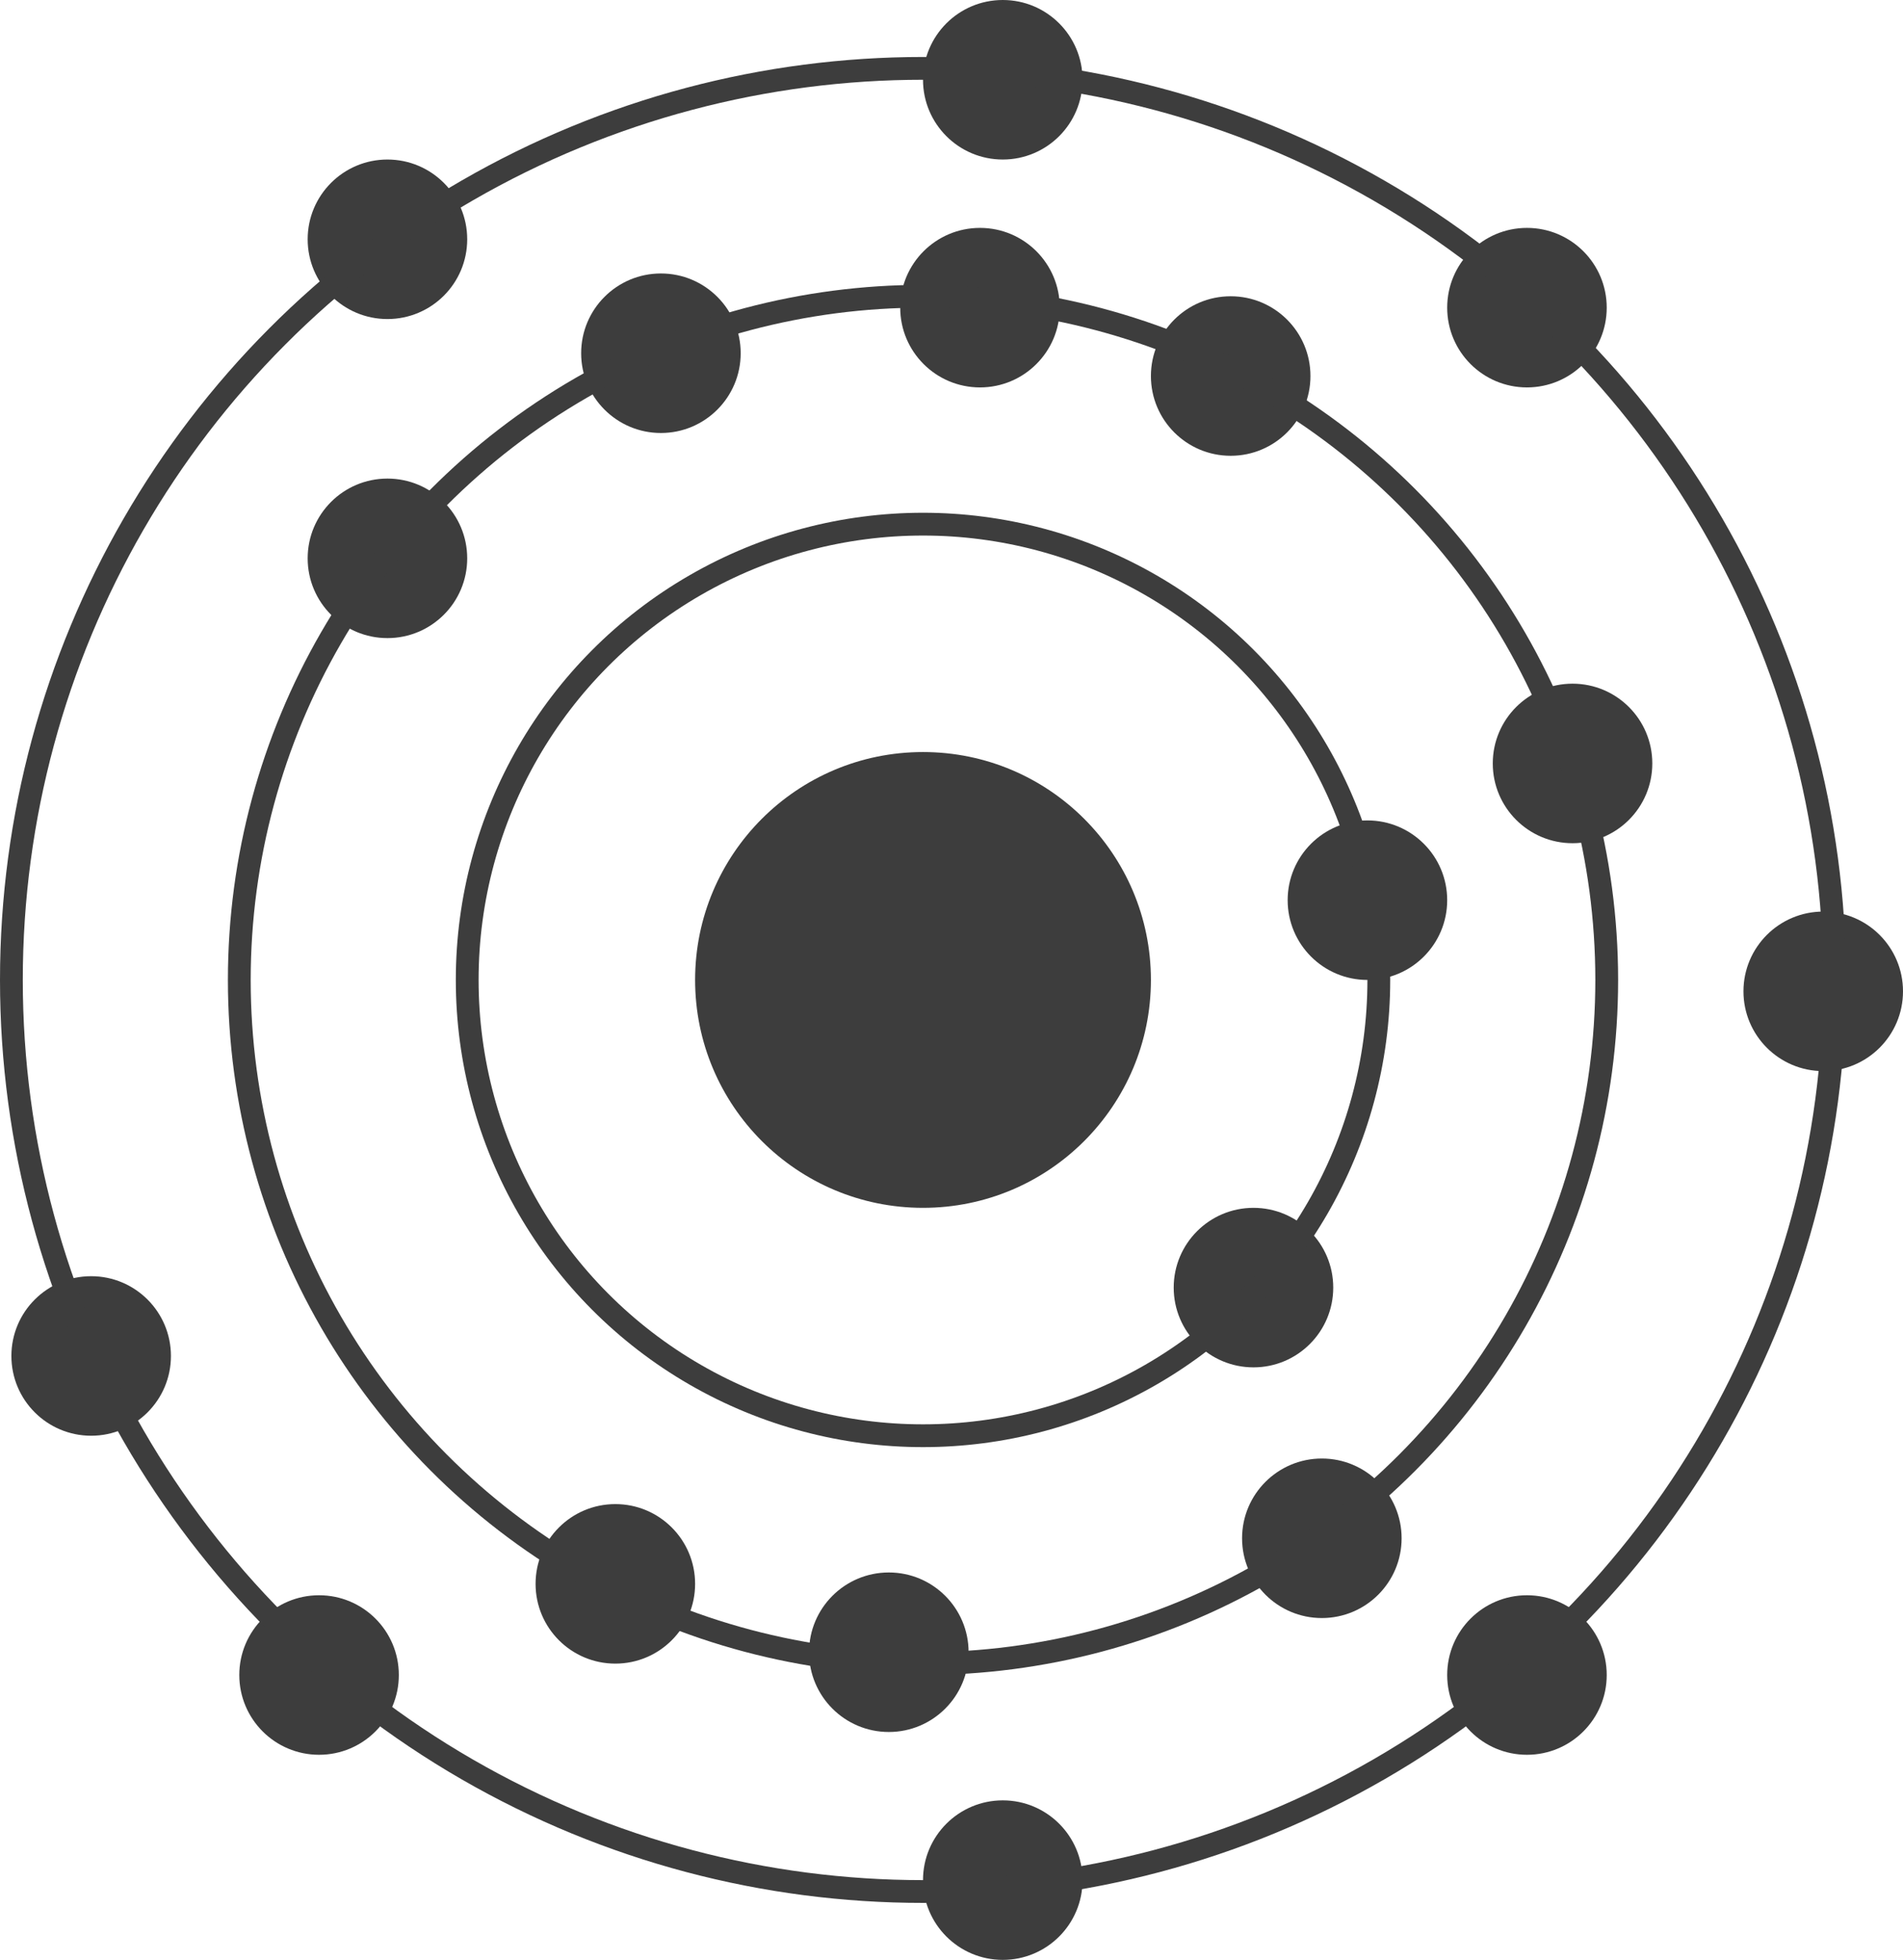 <?xml version="1.0" encoding="UTF-8"?> <!-- Generator: Adobe Illustrator 23.0.0, SVG Export Plug-In . SVG Version: 6.00 Build 0) --> <svg xmlns="http://www.w3.org/2000/svg" xmlns:xlink="http://www.w3.org/1999/xlink" id="Слой_1" x="0px" y="0px" viewBox="0 0 83.5 86" style="enable-background:new 0 0 83.5 86;" xml:space="preserve"> <style type="text/css"> .st0{fill-rule:evenodd;clip-rule:evenodd;fill:#3D3D3D;} .st1{fill:none;stroke:#3D3D3D;} </style> <g> <g> <circle class="st0" cx="40.5" cy="43" r="10"></circle> <circle class="st0" cx="67" cy="13.5" r="3.5"></circle> <circle class="st0" cx="17" cy="10.5" r="3.5"></circle> <circle class="st0" cx="4" cy="59.5" r="3.5"></circle> <circle class="st0" cx="44" cy="82.5" r="3.5"></circle> <circle class="st0" cx="67" cy="73.5" r="3.5"></circle> <circle class="st0" cx="80" cy="43.5" r="3.5"></circle> <circle class="st0" cx="14" cy="73.5" r="3.5"></circle> <circle class="st0" cx="44" cy="3.5" r="3.5"></circle> <circle class="st0" cx="54" cy="16.5" r="3.5"></circle> <circle class="st0" cx="43" cy="13.5" r="3.5"></circle> <circle class="st0" cx="17" cy="24.5" r="3.5"></circle> <circle class="st0" cx="39" cy="72.5" r="3.5"></circle> <circle class="st0" cx="27" cy="69.5" r="3.5"></circle> <circle class="st0" cx="58" cy="67.5" r="3.5"></circle> <circle class="st0" cx="69" cy="33.5" r="3.5"></circle> <circle class="st0" cx="29" cy="15.5" r="3.5"></circle> <circle class="st0" cx="60" cy="39.5" r="3.5"></circle> <circle class="st0" cx="55" cy="56.5" r="3.5"></circle> <circle class="st1" cx="40.5" cy="43" r="40"></circle> <circle class="st1" cx="40.5" cy="43" r="30"></circle> <circle class="st1" cx="40.5" cy="43" r="20"></circle> </g> </g> </svg> 